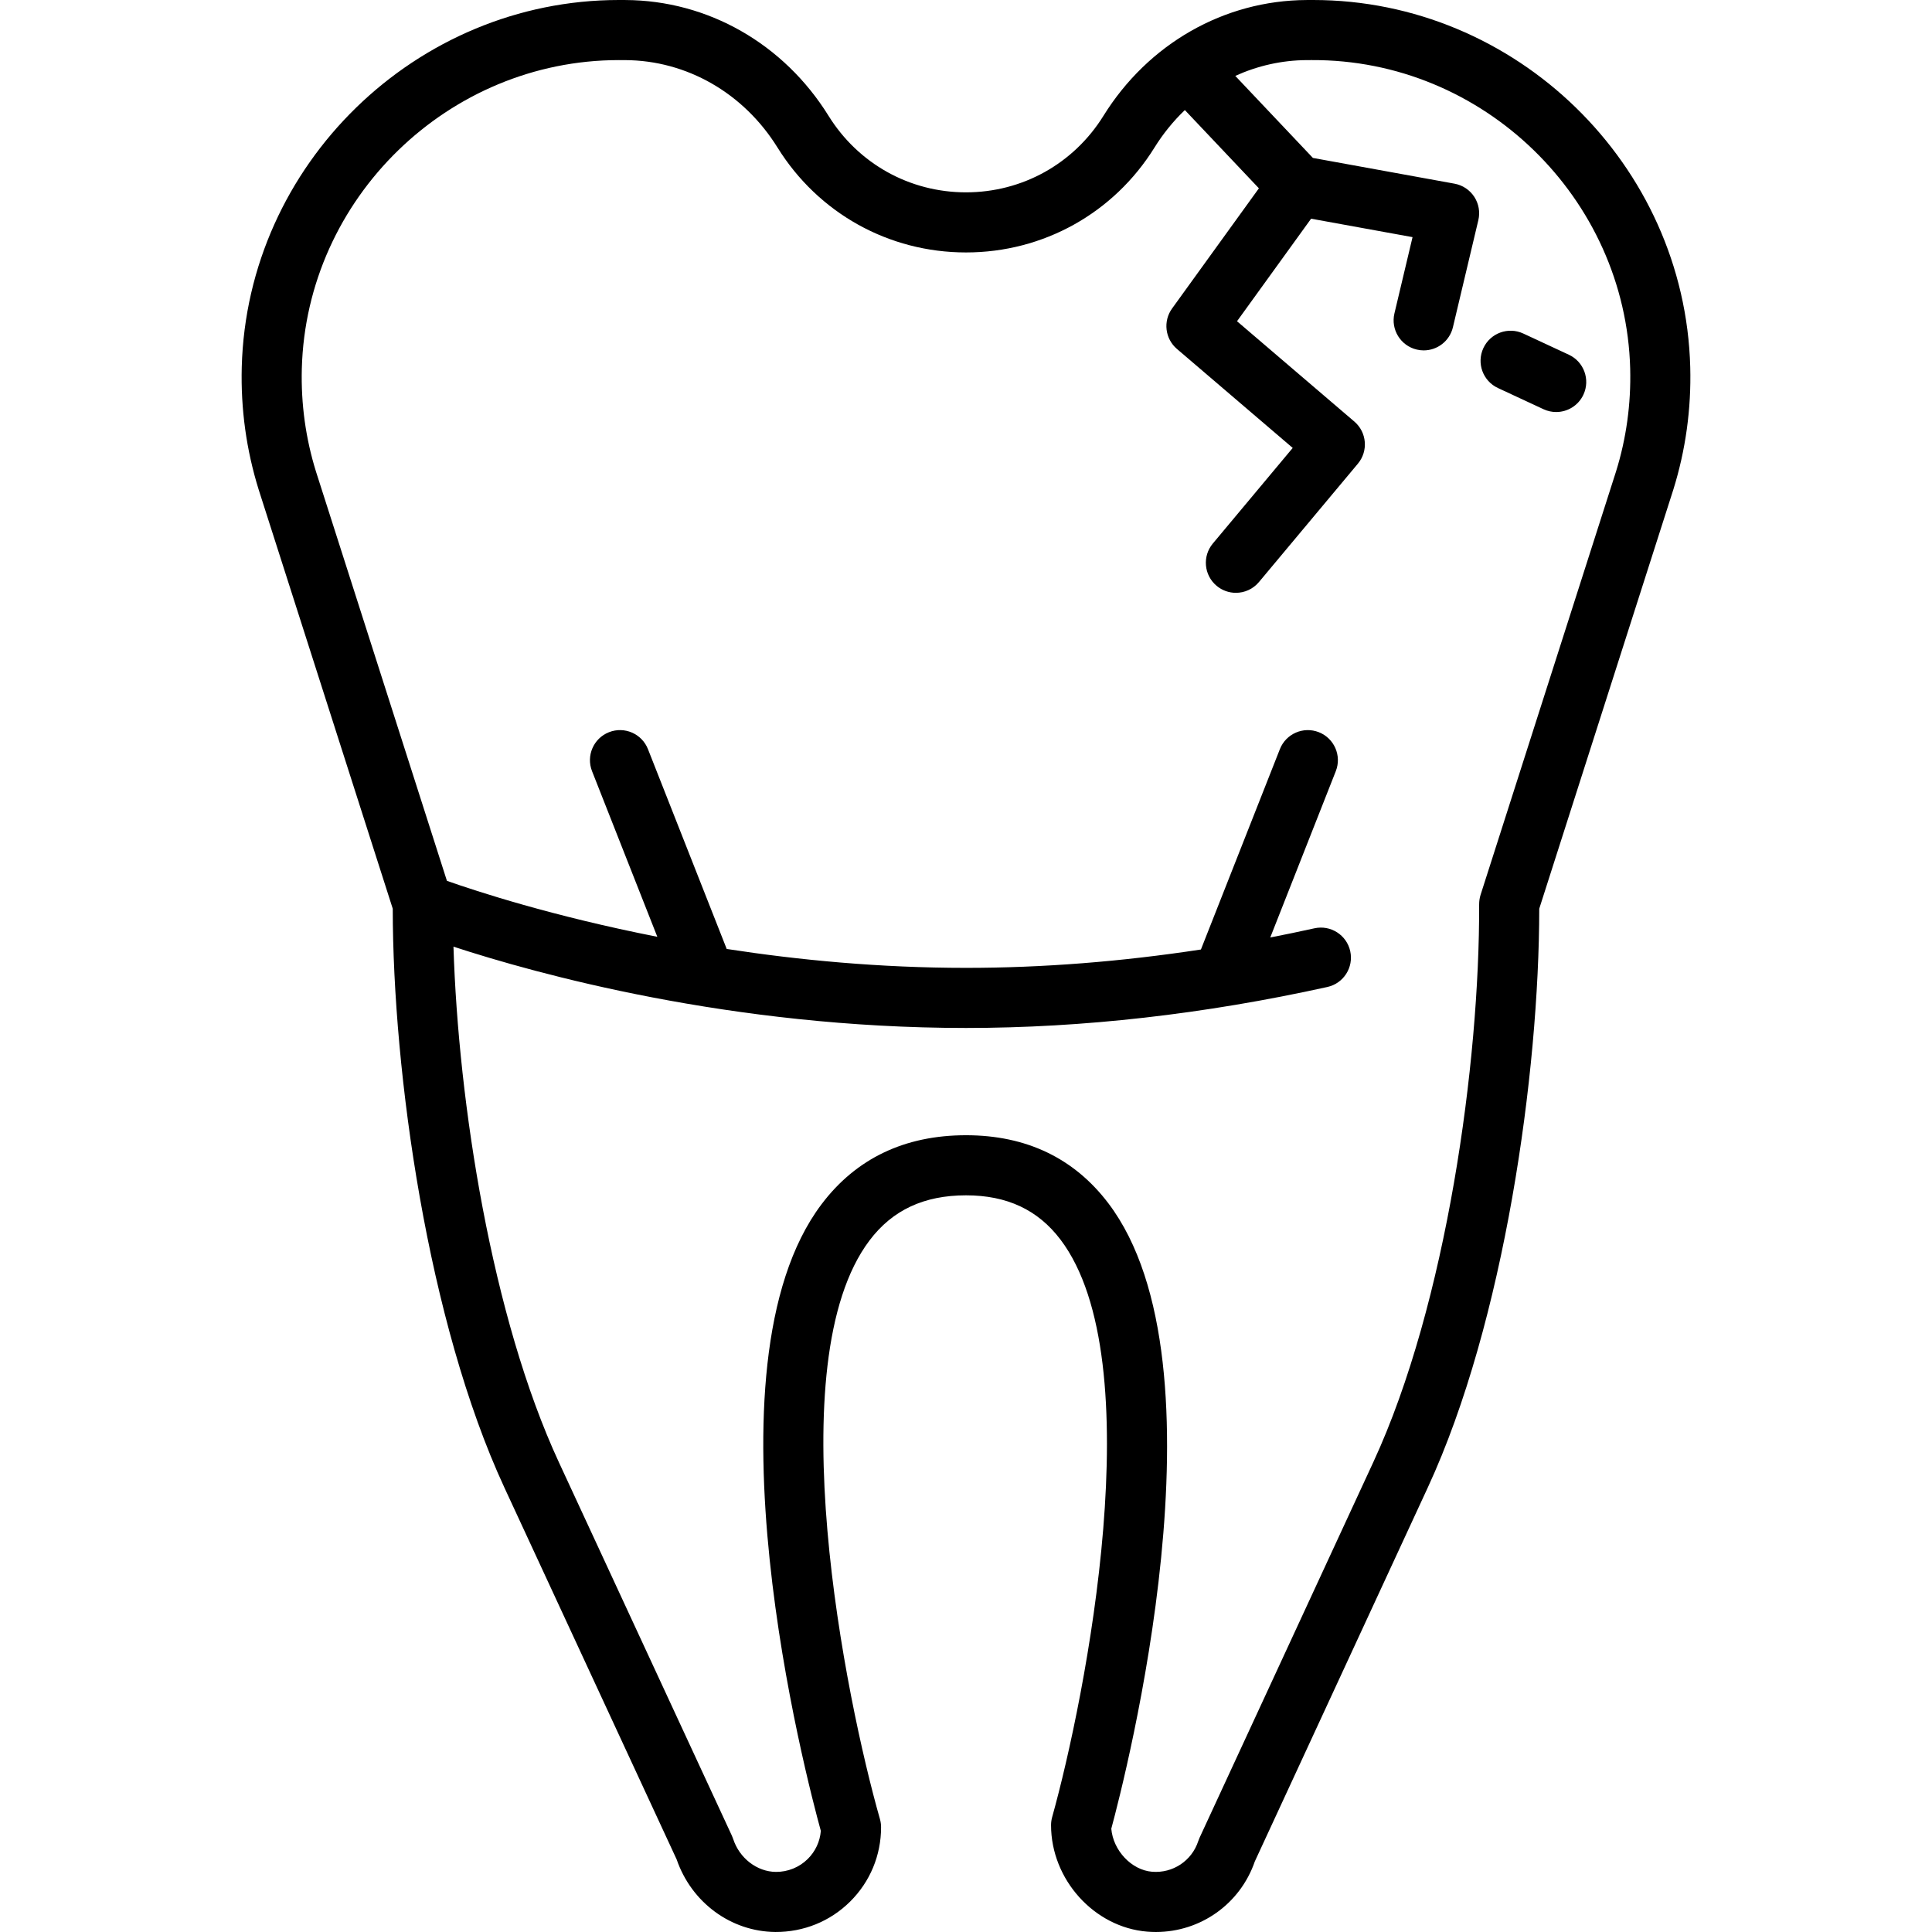 <?xml version="1.0" encoding="iso-8859-1"?>
<!-- Uploaded to: SVG Repo, www.svgrepo.com, Generator: SVG Repo Mixer Tools -->
<!DOCTYPE svg PUBLIC "-//W3C//DTD SVG 1.1//EN" "http://www.w3.org/Graphics/SVG/1.1/DTD/svg11.dtd">
<svg fill="#000000" height="800px" width="800px" version="1.1" id="Capa_1" xmlns="http://www.w3.org/2000/svg" xmlns:xlink="http://www.w3.org/1999/xlink" 
	 viewBox="0 0 417.921 417.921" xml:space="preserve">
<path d="M365.625,79.422L365.625,79.422C364.481,35.55,327.925,0,284.049,0c-0.121,0-0.247,0-0.368,0.001l-1.053,0.004
	c-17.821,0.079-34.245,9.443-43.936,25.05c-6.436,10.365-17.55,16.552-29.732,16.552s-23.296-6.188-29.732-16.552
	c-9.69-15.607-26.115-24.971-43.938-25.05l-1.05-0.004C134.117,0,133.996,0,133.873,0C90,0,53.439,35.553,52.295,79.422
	c-0.235,9.036,0.996,17.949,3.674,26.538l28.988,90.604c0.023,35.458,7.548,89.387,24.163,125.251l37.25,80.405
	c3.207,9.32,11.734,15.61,21.348,15.699c6.092,0.028,11.833-2.274,16.161-6.561c4.328-4.288,6.711-10.005,6.711-16.097
	c0-0.603-0.084-1.203-0.249-1.783c-7.377-25.865-22.161-98.769-2.251-125.151c4.956-6.567,11.783-9.76,20.87-9.76
	c8.862,0,15.544,3.127,20.427,9.561c19.852,26.156,5.44,99.052-1.788,124.933c-0.159,0.569-0.24,1.158-0.24,1.75
	c0,11.757,9.322,22.089,20.78,23.031c0.638,0.052,1.271,0.078,1.901,0.078c9.637-0.001,18.219-6.052,21.396-15.262l37.426-80.902
	c16.576-35.832,24.081-89.721,24.102-125.194l29.001-90.648C364.63,97.371,365.861,88.458,365.625,79.422z M349.569,101.998
	l-29.298,91.573c-0.207,0.647-0.312,1.4-0.309,2.08c0.119,34.01-6.997,86.272-22.899,120.647l-37.575,81.226
	c-0.108,0.234-0.203,0.475-0.283,0.721c-1.391,4.281-5.512,7.01-10,6.642c-4.472-0.368-8.423-4.627-8.815-9.316
	c2.983-11.02,25.983-100.201-0.645-135.296c-7.404-9.759-17.762-14.707-30.786-14.707c-13.258,0-23.771,5.023-31.247,14.929
	c-26.667,35.336-3.209,124.48-0.154,135.547c-0.183,2.301-1.172,4.437-2.831,6.08c-1.845,1.828-4.332,2.812-6.891,2.797
	c-4.09-0.038-7.889-2.964-9.237-7.115c-0.08-0.247-0.175-0.489-0.284-0.724l-37.401-80.73
	c-14.568-31.446-21.777-77.833-22.822-111.576c17.797,5.829,60.006,17.588,110.865,17.588c25.257,0,51.559-2.982,78.174-8.864
	c3.505-0.775,5.719-4.244,4.944-7.75c-0.774-3.505-4.244-5.719-7.749-4.944c-3.189,0.705-6.373,1.366-9.55,1.984l14.176-35.972
	c1.316-3.34-0.324-7.115-3.664-8.431c-3.343-1.318-7.115,0.325-8.431,3.664l-17.08,43.341c-17.274,2.636-34.289,3.971-50.821,3.971
	c-18.656,0-36.226-1.693-51.759-4.089l-17.034-43.224c-1.316-3.339-5.089-4.981-8.431-3.664c-3.34,1.316-4.98,5.091-3.664,8.431
	l14.119,35.826c-22.668-4.453-39.176-9.869-45.511-12.103l-28.314-88.496c-2.239-7.178-3.273-14.676-3.075-22.282
	C66.253,42.883,96.985,13,133.874,13c0.102,0,0.208,0,0.31,0.001l1.053,0.004c13.316,0.058,25.633,7.126,32.948,18.907
	c8.824,14.211,24.067,22.695,40.776,22.695s31.952-8.484,40.776-22.695c1.88-3.027,4.094-5.737,6.566-8.103l16.016,16.925
	L253.54,66.729c-1.981,2.743-1.527,6.547,1.045,8.747l25.049,21.418l-17.278,20.674c-2.302,2.754-1.936,6.854,0.819,9.156
	c1.216,1.017,2.695,1.513,4.165,1.513c1.859,0,3.706-0.794,4.991-2.332l21.4-25.605c2.284-2.732,1.944-6.794-0.763-9.108
	l-25.382-21.704l16.024-22.181l21.944,3.989l-3.917,16.496c-0.829,3.492,1.33,6.996,4.823,7.825c0.505,0.12,1.01,0.178,1.507,0.178
	c2.943,0,5.609-2.012,6.319-5l5.5-23.167c0.412-1.735,0.093-3.564-0.883-5.058s-2.523-2.52-4.278-2.839l-30.626-5.568l-16.79-17.744
	c4.816-2.189,10.06-3.391,15.476-3.415l1.057-0.004c37.048-0.184,67.926,29.781,68.891,66.76c0,0,0,0,0,0
	C352.828,87.368,351.794,94.865,349.569,101.998z M342.521,85.368c-1.101,2.368-3.448,3.76-5.898,3.76
	c-0.917,0-1.85-0.195-2.737-0.607l-9.859-4.586c-3.255-1.514-4.667-5.38-3.152-8.635c1.513-3.255,5.38-4.667,8.635-3.152
	l9.859,4.586C342.623,78.247,344.035,82.113,342.521,85.368z"/>
</svg>
